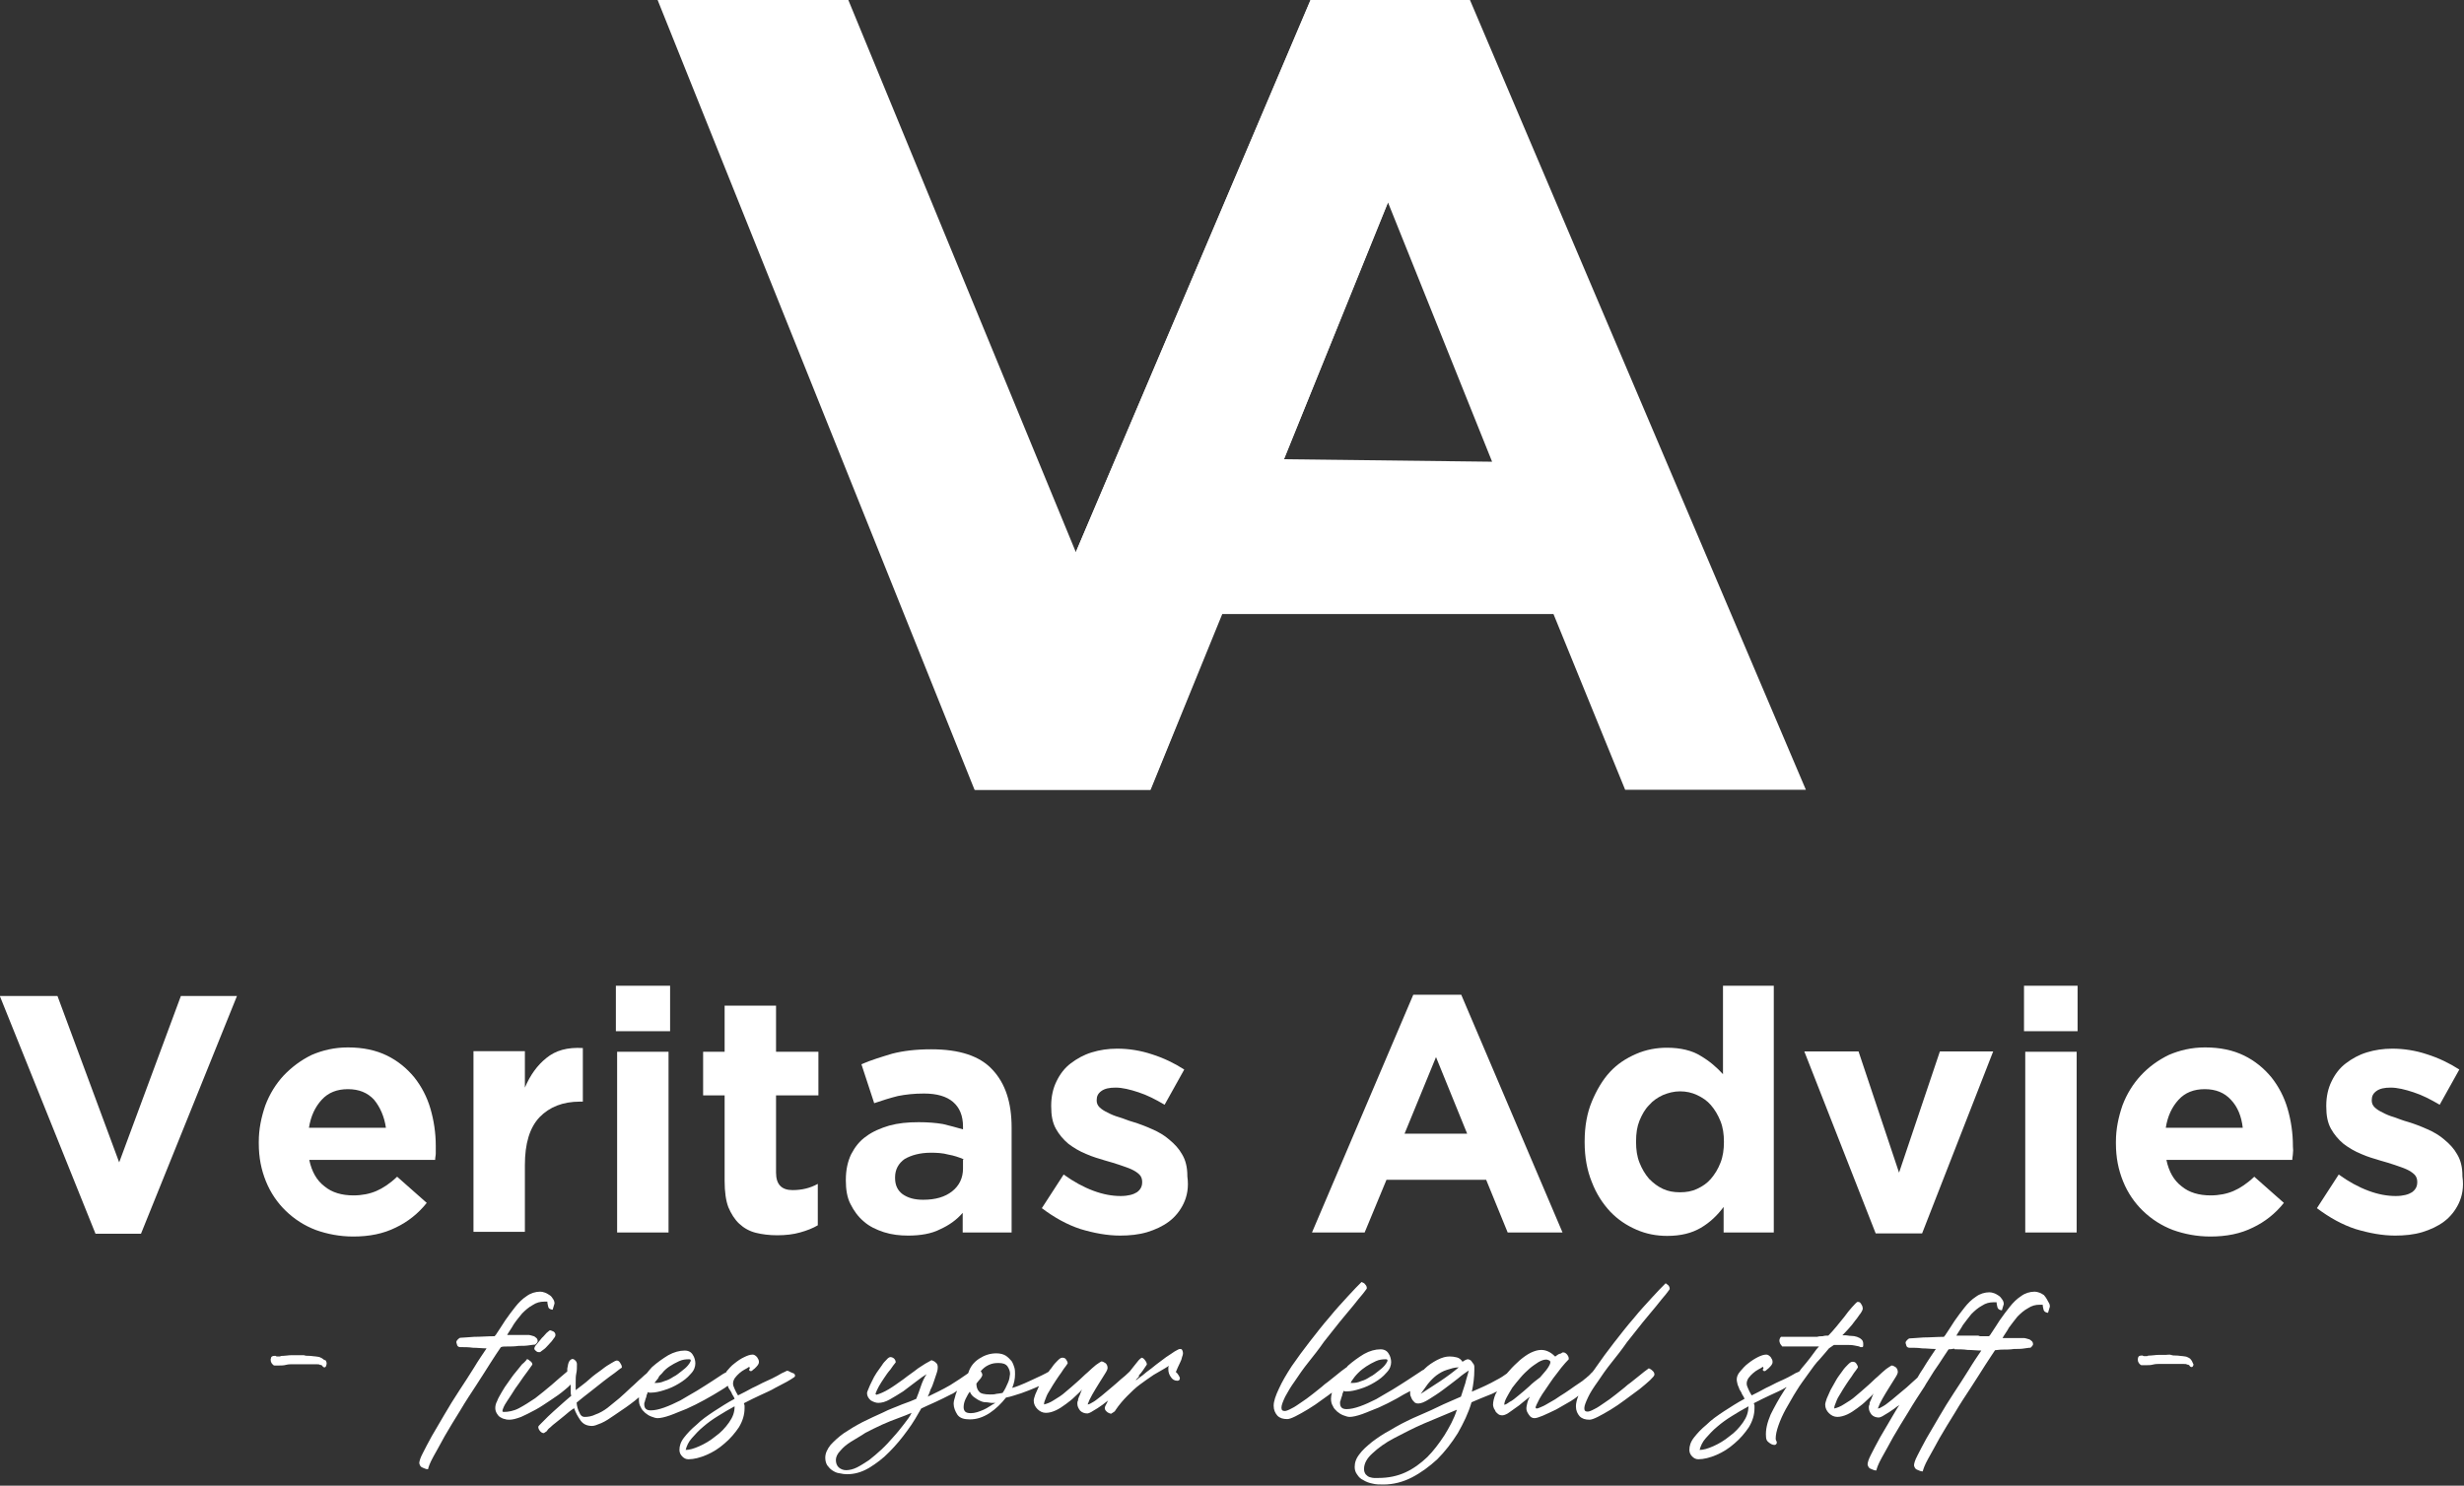 <?xml version="1.0" encoding="UTF-8"?> <svg xmlns="http://www.w3.org/2000/svg" xmlns:bx="https://boxy-svg.com" version="1.1" id="Layer_1" x="0px" y="0px" viewBox="0 0 975 588" style="enable-background:new 0 0 1080 1080;" width="975pt" height="588pt"><rect x="0" y="0" width="975" height="588" fill="#333333" stroke="none"/><defs></defs><style type="text/css"> .st0{fill:#641D7E;} .st1{fill:#F082B1;} .st2{fill:#3C414D;} </style><g transform="matrix(1.233, 0, 0, 1.233, -178.478, -371.868)"><g><g><g><path class="st0" d="M666.3,555.1l-23-56.4H537l-23,56.4h-56.4l107.8-253.5h51.1l107.8,253.5H666.3z M590.2,366.6l-33.4,82.4 l66.8,0.8L590.2,366.6z" style="fill: rgb(255, 255, 255);"></path></g><g><path class="st1" d="M513.9,555.1h-56.4L355.8,301.6H417L490,478.8l75.3-177.2h51.1L513.9,555.1z" style="fill: rgb(255, 255, 255);"></path></g></g></g><g><g><path class="st2" d="M248.4,737.8c-0.2-0.2-0.5-0.3-0.9-0.5c-0.3-0.2-0.9-0.2-1.4-0.3c-0.6,0-1.4-0.2-2.1-0.2 c-0.6,0-1.2,0-1.7-0.2c-0.6,0-1.2,0-1.8,0c-0.8,0-1.7,0-2.4,0c-0.8,0-1.7,0.2-2.4,0.2c-0.5,0-0.8,0-1.1,0.2c-0.3,0-0.5,0-0.8,0 c-0.2,0-0.5,0-0.6-0.2h-0.3c-0.8,0-1.2,0.3-1.2,0.8c-0.2,0.3,0,0.8,0,1.1c0.2,0.5,0.3,0.6,0.6,0.9c0.2,0.2,0.3,0.3,0.5,0.3 c0.2,0,0.3,0,0.5,0c0.2,0,0.5,0,1.1,0c0.6,0,1.4,0,2.1-0.2c0.8-0.2,1.5-0.2,2.1-0.2c0.6,0,1.4,0,2.1,0c0.3,0,0.6,0,1.1,0 c0.5,0,0.8,0,1.2,0c1.1,0,2,0,2.9,0s1.4,0,1.5,0.2c0.5,0,0.8,0.2,0.9,0.5c0.3,0.3,0.5,0.3,0.6,0.3c0.3,0,0.5-0.3,0.6-0.8 c0.2-0.5,0-1.1-0.3-1.5C248.7,738.2,248.6,737.9,248.4,737.8z" style="fill: rgb(255, 255, 255);"></path><path class="st2" d="M307.5,733.8c1.2,0,2.4,0,3.7-0.2c1.2,0,2.4,0,3.5-0.2c1.1-0.2,1.7-0.2,1.8-0.2c0.2-0.2,0.3-0.3,0.5-0.5 s0.3-0.5,0.3-0.6c0-0.5-0.2-0.9-0.5-1.1c-0.3-0.3-0.6-0.5-1.1-0.6c-0.5-0.2-0.8-0.2-1.2-0.3c-0.5,0-0.9,0-1.2,0 c-0.9,0-1.8,0-2.9,0c-1.1,0-1.8,0-2.9,0l0,0c0.6-1.1,1.4-2.1,2.1-3.4c0.8-1.2,1.8-2.4,2.7-3.5c1.1-1.1,2.1-2,3.4-2.7 c1.2-0.8,2.4-1.1,3.7-1.1c0.2,0,0.3,0,0.5,0c0.2,0,0.3,0,0.5,0c0,0.6,0.2,1.2,0.3,1.7s0.6,0.8,1.4,0.9l0.6-2 c0-0.6-0.2-1.1-0.5-1.5c-0.3-0.5-0.6-0.9-1.1-1.2c-0.5-0.3-0.9-0.6-1.5-0.8c-0.5-0.2-1.1-0.3-1.5-0.3c-1.5,0-3.1,0.5-4.3,1.4 c-1.4,0.9-2.6,2.1-3.7,3.5c-1.1,1.4-2.1,2.7-3.2,4.3c-0.9,1.5-1.8,2.7-2.6,4c-0.2,0.2-0.2,0.3-0.3,0.5c-0.2,0.2-0.3,0.3-0.5,0.6 c-2.3,0-4.4,0.2-6.6,0.2c-2,0.2-3.5,0.2-4.4,0.3c-0.2,0-0.5,0.2-0.8,0.5c-0.3,0.3-0.5,0.6-0.5,0.9s0.2,0.6,0.3,1.1 c0.2,0.3,0.5,0.5,0.9,0.5c1.4,0,2.7,0,4.1,0.2c1.5,0,2.9,0.2,4.4,0.2c-1.2,1.8-2.6,3.8-4.1,6.3c-1.5,2.4-3.1,4.9-4.7,7.3 c-1.7,2.6-3.2,5-4.7,7.6c-1.5,2.6-2.9,4.9-4.1,7c-1.2,2.1-2.1,4-2.9,5.5c-0.8,1.5-1.1,2.6-1.1,3.2c0.2,0.8,0.5,1.2,1.1,1.4 c0.6,0.3,1.2,0.5,1.7,0.5c0.2-0.8,0.6-2,1.7-4c1.1-2,2.3-4.1,3.7-6.7c1.5-2.6,3.1-5.2,4.9-8.1c1.7-2.9,3.5-5.6,5.2-8.2 c1.7-2.6,3.2-5,4.6-7.2s2.4-3.7,3.1-4.7C305.5,733.8,306.2,733.8,307.5,733.8z" style="fill: rgb(255, 255, 255);"></path><path class="st2" d="M321.2,728.6c-0.3,0.2-0.6,0.5-1.1,0.9c-0.5,0.5-0.9,1.1-1.4,1.5c-0.5,0.6-0.9,1.1-1.4,1.7 c-0.5,0.6-0.8,0.9-0.9,1.2c-0.3,0.5-0.2,0.9,0.2,1.2c0.3,0.3,0.6,0.5,0.9,0.5h0.6c0.3-0.2,0.6-0.5,1.2-0.9s1.1-1.1,1.7-1.7 c0.6-0.6,1.1-1.2,1.4-1.7c0.5-0.6,0.6-0.9,0.6-1.2c0-0.5-0.2-0.8-0.6-1.1C321.9,728.8,321.5,728.6,321.2,728.6z" style="fill: rgb(255, 255, 255);"></path><path class="st2" d="M398.2,741.9c-0.3-0.2-0.5-0.3-0.8-0.3c-0.2,0-0.3,0-0.5,0.2c-0.8,0.3-1.7,0.8-2.7,1.4 c-1.1,0.6-2.3,1.2-3.7,1.8c-1.4,0.6-2.7,1.4-4.3,2.1c-1.5,0.8-3.1,1.7-4.6,2.4c-0.5-0.8-0.8-1.4-1.1-2.1 c-0.3-0.6-0.5-1.2-0.5-1.7c0-0.6,0.2-1.2,0.6-1.8c0.5-0.6,0.9-1.1,1.4-1.5c0.6-0.5,1.1-0.9,1.7-1.2c0.6-0.3,1.1-0.6,1.5-0.9 l0.2,0.5c-0.2,0.2-0.3,0.5-0.2,0.6c0.2,0.3,0.3,0.3,0.6,0.3c0.2,0,0.3-0.2,0.5-0.3c0.2-0.2,0.3-0.3,0.6-0.5 c0.2-0.2,0.5-0.5,0.6-0.6c0.2-0.3,0.5-0.5,0.6-0.8c0.2-0.3,0.2-0.5,0.2-0.8c0-0.5-0.2-0.9-0.6-1.5c-0.5-0.5-0.9-0.8-1.4-0.8 c-0.8,0-1.7,0.3-2.7,0.8c-1.1,0.5-2.1,1.2-3.1,2c-1.1,0.8-1.8,1.7-2.6,2.6c0,0,0,0,0,0.2c-0.3,0.2-0.6,0.3-1.1,0.6 c-0.9,0.6-2.1,1.4-3.5,2.3c-1.4,0.9-3.1,2-4.9,3.1s-3.7,2.1-5.3,3.1c-1.8,0.9-3.5,1.7-5.2,2.3c-1.7,0.6-3.1,0.9-4.3,0.9 c-1.4,0-2.1-0.6-2.1-2c0-0.2,0-0.5,0.2-0.8c0-0.3,0.2-0.6,0.3-1.1c0.2-0.3,0.2-0.8,0.3-1.1c0.2-0.3,0.3-0.6,0.3-0.9 c0.2,0.2,0.3,0.2,0.6,0.2s0.5,0,0.6,0c1.1,0,2.6-0.3,4.1-0.8c1.7-0.5,3.2-1.2,4.7-2.1c1.5-0.9,2.7-1.8,3.8-3.1 c1.1-1.1,1.5-2.3,1.5-3.4c0-0.9-0.3-2-0.8-2.7c-0.5-0.9-1.4-1.4-2.6-1.4c-1.7,0-3.5,0.5-5.3,1.5c-1.8,1.1-3.5,2.3-5.2,3.8 c-0.6,0.6-1.2,1.4-1.7,2c-0.6,0.5-1.1,0.9-1.7,1.5c-1.1,0.9-2.1,2-3.4,3.1c-1.2,1.1-2.4,2.3-3.7,3.4s-2.6,2.1-3.8,3.1 c-1.2,0.9-2.6,1.7-3.8,2.1c-1.2,0.6-2.4,0.8-3.5,0.8c-0.8,0-1.4-0.5-1.7-1.4c-0.5-0.9-0.8-2-0.9-3.2c1.5-1.2,2.9-2.4,4.4-3.5 c1.5-1.2,2.9-2.3,4.3-3.4s2.4-1.8,3.5-2.6c1.1-0.8,1.7-1.4,2.3-1.7v-0.3c0-0.3-0.2-0.8-0.5-1.2c-0.3-0.5-0.6-0.8-1.1-0.8 c-0.3,0-0.9,0.3-1.7,0.8c-0.9,0.5-2,1.2-3.1,2.1c-1.2,0.9-2.6,1.8-4,3.1s-2.9,2.3-4.4,3.5c0-0.5,0-0.9,0-1.4c0-0.5,0-0.8,0-1.1 c0-1.1,0-2,0.2-2.9s0.2-1.8,0.2-2.9c0-0.5-0.2-0.9-0.5-1.2c-0.3-0.3-0.6-0.5-0.9-0.5c-0.3,0-0.6,0.2-0.9,0.5 c-0.5,0.6-0.6,1.5-0.8,2.6c0,0.3,0,0.6,0,0.9c-1.7,1.4-3.4,2.9-5,4.3c-1.8,1.5-3.7,3.1-5.3,4.3c-1.8,1.2-3.5,2.3-5.2,3.2 c-1.7,0.9-3.4,1.2-4.9,1.2c-0.5,0-0.5-0.3-0.2-1.1c0.3-0.8,0.8-1.7,1.5-2.7s1.5-2.3,2.4-3.7c0.9-1.2,1.7-2.4,2.6-3.7 c0.8-1.1,1.8-2.4,2.9-4c0-0.5-0.3-0.9-0.8-1.2c-0.5-0.5-0.9-0.6-1.2-0.6H314c-0.5,0.5-0.9,1.1-1.7,1.7c-0.6,0.8-1.4,1.7-2.1,2.6 c-0.8,0.9-1.5,2-2.3,3.1s-1.5,2.1-2.1,3.2c-0.6,1.1-1.2,2-1.5,2.9c-0.5,0.9-0.6,1.7-0.6,2.3c0,0.6,0.2,1.2,0.5,1.7 c0.3,0.5,0.6,0.9,1.1,1.2c0.5,0.3,0.9,0.5,1.5,0.6c0.5,0.2,1.1,0.2,1.5,0.2c0.9,0,2.1-0.3,3.7-0.9c1.4-0.6,2.9-1.4,4.6-2.3 c1.7-0.9,3.2-2,4.9-3.1c1.7-1.1,3.1-2.1,4.4-3.2c0.8-0.6,1.4-1.2,2-1.8v2.1c0,0.5,0,1.1,0.2,1.5c-1.4,1.2-2.7,2.3-4,3.5 c-1.2,1.1-2.4,2.1-3.4,3.1c-0.9,0.9-1.7,1.7-2.3,2.3c-0.6,0.6-0.9,0.9-0.9,1.1c0,0.5,0.2,0.9,0.6,1.4c0.5,0.5,0.8,0.6,1.2,0.6 l0.9-0.6c0.2-0.3,0.5-0.8,1.1-1.2c0.5-0.5,1.2-1.1,2-1.7c0.8-0.6,1.7-1.4,2.6-2.1c0.9-0.8,2-1.7,3.1-2.4c0.5,1.5,1.2,2.7,2.1,4 c0.9,1.2,2.1,1.7,3.7,1.7c0.6,0,1.5-0.3,2.9-0.9c1.4-0.6,2.7-1.5,4.3-2.6c1.5-1.1,3.2-2.1,4.9-3.4c1.1-0.8,2-1.5,2.9-2.3 c0,0.3,0,0.6,0,0.9c0,0.9,0.2,1.7,0.6,2.3c0.3,0.8,0.8,1.2,1.4,1.8c0.6,0.5,1.2,0.9,2,1.2c0.8,0.3,1.4,0.5,2,0.5 c0.9,0,2.3-0.3,4-0.9c1.7-0.6,3.4-1.4,5.3-2.1c2-0.9,3.8-1.8,5.8-2.9s3.7-2.1,5.3-3.1c0.8-0.5,1.5-0.9,2.1-1.4 c0.2,0.5,0.3,0.9,0.6,1.2c0.3,0.5,0.6,0.9,0.8,1.5c0.3,0.5,0.6,0.9,0.8,1.5c-2.3,1.2-4.4,2.6-6.6,4c-2.1,1.4-4,2.7-5.6,4.3 c-1.7,1.4-2.9,2.7-4,4.1s-1.5,2.7-1.5,4c0,0.8,0.3,1.5,0.9,2.1s1.2,0.9,2,0.9c1.7,0,3.7-0.5,5.8-1.4c2.1-0.9,4-2.1,5.8-3.7 c1.8-1.5,3.4-3.4,4.6-5.2c1.2-2,1.8-4,1.8-6.1c0-0.3,0-0.5,0-0.8c0-0.3-0.2-0.5-0.2-0.8c1.8-0.9,3.5-1.8,5.3-2.6 c1.7-0.8,3.4-1.5,4.7-2.3c1.5-0.8,2.7-1.4,3.8-2c1.1-0.6,1.8-1.1,2.4-1.5c0.2-0.2,0.2-0.3,0.2-0.5s-0.2-0.5-0.3-0.6 C398.7,742.2,398.5,742,398.2,741.9z M359.6,740.2c0.9-0.6,2-1.2,3.1-1.7s2.1-0.6,3.2-0.6c0.5,0,0.6,0.2,0.5,0.6 c-0.2,0.5-0.5,0.9-0.9,1.4c-0.5,0.6-1.2,1.2-2,1.8c-0.8,0.6-1.7,1.4-2.6,1.8c-0.9,0.6-1.8,1.1-2.9,1.4c-1.1,0.5-2,0.6-2.9,0.6 h-0.3l0.2-0.3c0.6-0.8,1.1-1.2,1.2-1.7c0.3-0.5,0.8-0.8,1.1-1.2C357.8,741.6,358.7,740.8,359.6,740.2z M378.7,758.2 c-1.2,1.7-2.6,3.2-4.3,4.4c-1.7,1.4-3.4,2.4-5.2,3.2c-1.8,0.8-3.2,1.2-4.4,1.2c0.3-1.2,0.9-2.6,2-3.8c1.1-1.2,2.1-2.4,3.7-3.7 c1.4-1.2,2.9-2.3,4.7-3.4c1.7-1.1,3.5-2.1,5.3-3.1C380.5,755,379.9,756.5,378.7,758.2z" style="fill: rgb(255, 255, 255);"></path><path class="st2" d="M523.4,734.6c-0.3,0-0.8,0.3-1.7,0.8c-0.8,0.5-1.7,1.2-2.7,1.8c-1.1,0.8-2,1.5-3.2,2.4 c-1.1,0.9-2.1,1.7-3.1,2.4c-0.9,0.8-1.7,1.4-2.3,1.8c-0.6,0.5-0.9,0.8-1.1,0.8c0,0,0-0.2,0.2-0.3c0.5-0.5,0.8-0.8,0.8-1.1 c0,0,0,0,0-0.2s0.2-0.2,0.2-0.2c0.8-0.9,1.5-2,2.3-3.2c0-0.5-0.2-0.9-0.6-1.4c-0.3-0.5-0.8-0.8-1.1-0.8c-0.3,0.2-0.8,0.6-1.4,1.4 c-0.6,0.8-1.4,1.7-2.3,2.9c-0.2,0.2-0.2,0.3-0.3,0.3l-0.2,0.2c-0.6,0.6-1.5,1.4-2.4,2.1c-0.9,0.8-2,1.8-3.1,2.7 c-1.1,0.9-2.1,1.8-3.1,2.6c-1.1,0.8-1.8,1.5-2.7,2c-0.8,0.5-1.4,0.8-1.8,0.8c0.3-0.9,0.8-2,1.5-3.2s1.4-2.4,2.1-3.5 c0.8-1.2,1.4-2.3,2-3.2c0.6-0.9,0.8-1.5,0.8-1.8c0-0.6-0.2-1.1-0.6-1.5c-0.5-0.3-0.9-0.6-1.4-0.6c-0.3,0.2-0.9,0.5-1.7,1.1 c-0.8,0.6-1.7,1.5-2.7,2.4c-1.1,0.9-2.1,2-3.4,3.1c-1.2,1.1-2.4,2.1-3.7,3.2c-1.2,1.1-2.4,1.8-3.7,2.6c-1.2,0.8-2.3,1.2-3.2,1.4 c0-0.6,0.2-1.2,0.6-2.1c0.3-0.9,0.8-1.8,1.4-2.7c0.5-0.9,1.1-1.8,1.8-2.9c0.6-0.9,1.2-1.8,1.8-2.6c0.5-0.8,0.9-1.4,1.4-2 c0.3-0.5,0.6-0.8,0.6-0.9c0-0.3-0.2-0.8-0.5-1.2c-0.3-0.5-0.8-0.6-1.2-0.6c-0.5,0-0.9,0.3-1.5,0.9c-0.6,0.6-1.2,1.2-1.8,2.1 c-0.3,0.5-0.8,0.9-1.1,1.5c-0.3,0.2-0.6,0.3-0.9,0.5c-0.9,0.5-1.8,0.9-3.1,1.5c-1.1,0.5-2.3,1.1-3.7,1.7c-1.4,0.6-2.6,1.1-4,1.5 c0.6-1.5,0.9-2.9,0.9-4.4c0-0.6,0-1.4-0.2-2.1s-0.5-1.5-0.9-2.1c-0.5-0.6-1.1-1.2-1.8-1.7c-0.8-0.5-1.8-0.8-3.1-0.8 c-2,0-3.8,0.6-5.5,1.7c-1.7,1.1-2.9,2.6-3.5,4.6l-0.2,0.2c-1.7,1.2-3.5,2.4-5.6,3.7c-2.4,1.4-4.9,2.6-7.2,3.7 c0.3-0.6,0.6-1.4,0.9-2.3c0.5-0.9,0.8-1.8,1.1-2.7c0.3-0.9,0.6-1.8,0.9-2.7c0.3-0.9,0.3-1.5,0.3-1.8c0-0.6-0.2-1.1-0.6-1.4 c-0.5-0.5-0.9-0.6-1.4-0.8c-1.2,0.6-2.7,1.5-4.3,2.6c-1.5,1.2-3.2,2.3-4.7,3.5c-1.7,1.2-3.2,2.3-4.7,3.2c-1.5,0.9-2.9,1.5-4,1.8 l-0.3-0.3c0.3-0.8,0.6-1.5,1.1-2.4c0.5-0.9,1.1-1.8,1.7-2.7c0.6-0.9,1.2-1.8,2-2.7c0.6-0.9,1.2-1.7,1.7-2.3 c0-0.5-0.2-0.9-0.5-1.2c-0.3-0.3-0.8-0.5-1.2-0.5c-0.3,0-0.8,0.3-1.2,0.8c-0.5,0.5-1.1,1.1-1.5,1.8c-0.6,0.8-1.1,1.5-1.7,2.4 c-0.6,0.9-1.1,1.8-1.5,2.7c-0.5,0.9-0.8,1.7-1.1,2.4s-0.5,1.2-0.5,1.5c0,0.9,0.5,1.7,1.2,2.3c0.8,0.5,1.7,0.8,2.4,0.8 c1.1,0,2.3-0.3,3.7-1.1c1.4-0.8,2.9-1.7,4.3-2.6c1.4-1.1,2.7-2,4.1-3.1c1.4-1.1,2.4-1.8,3.4-2.4c-0.8,1.2-1.4,2.6-1.8,3.8 c-0.5,1.4-0.9,2.7-1.5,4.1c-1.1,0.5-2.6,1.1-4.6,1.8c-1.8,0.8-4,1.5-6.1,2.6c-2.1,0.9-4.3,2-6.6,3.1c-2.1,1.1-4.1,2.3-5.9,3.5 c-1.7,1.2-3.2,2.6-4.3,3.8c-1.1,1.4-1.7,2.7-1.7,4.1c0,0.9,0.2,1.7,0.6,2.4c0.5,0.6,0.9,1.2,1.7,1.7c0.8,0.5,1.4,0.8,2.3,0.9 c0.8,0.2,1.7,0.3,2.4,0.3c2.3,0,4.6-0.6,7-2c2.3-1.4,4.6-3.1,6.6-5.2c2.1-2.1,4-4.4,5.8-6.9c1.8-2.4,3.2-4.9,4.4-7 c1.4-0.6,2.9-1.4,4.6-2.1c1.7-0.8,3.2-1.5,4.9-2.4c0.8-0.3,1.4-0.8,2-1.2c-0.2,0.6-0.5,1.2-0.6,1.8c-0.3,0.9-0.5,1.7-0.5,2.4 c0,1.2,0.5,2.4,1.2,3.5c0.8,1.1,2.1,1.5,4,1.5c2.1,0,4.1-0.6,6.3-2c2.1-1.4,3.8-3.1,5.3-5c1.7-0.3,3.2-0.9,4.9-1.4 c1.7-0.6,3.2-1.2,4.6-1.8c0.3-0.2,0.8-0.3,1.1-0.5l0,0c-0.5,1.1-0.9,2-1.2,2.7c-0.3,0.9-0.5,1.5-0.5,2c0,1.1,0.5,2,1.2,2.7 c0.8,0.8,1.7,1.2,2.7,1.2c1.1,0,2.1-0.3,3.2-0.8s2.1-1.2,3.2-2c1.1-0.8,2-1.5,2.9-2.4c0.9-0.9,1.7-1.5,2.3-2.3 c-0.2,0.3-0.3,0.8-0.5,1.2c-0.2,0.5-0.3,0.9-0.5,1.2c-0.2,0.5-0.3,0.8-0.3,1.2c-0.2,0.3-0.2,0.6-0.2,0.9c0,0.9,0.3,1.5,0.9,2.3 c0.6,0.6,1.4,0.9,2.3,0.9c0.3,0,1.1-0.3,1.8-0.8c0.9-0.5,2-1.2,3.1-2c0.6-0.5,1.2-0.9,1.8-1.4c-0.2,0.2-0.3,0.5-0.3,0.6 c-0.5,0.9-0.8,1.5-0.8,1.8c0,0.5,0.2,0.8,0.5,1.1c0.3,0.3,0.6,0.5,0.9,0.6l0.6,0.2c0.3-0.2,0.5-0.3,0.8-0.5 c0.3-0.2,0.5-0.3,0.6-0.6c1.2-1.8,2.6-3.4,3.8-4.6c1.4-1.4,2.6-2.6,4.1-3.7c1.5-1.1,2.9-2.1,4.4-3.1c1.5-0.9,3.2-1.8,4.9-2.9 c-0.2,0.3-0.2,0.5-0.2,0.6c0,0.2,0,0.3,0,0.6c0,0.9,0.3,1.7,0.8,2.4c0.5,0.8,1.2,1.2,2.1,1.2c0.5,0,0.8-0.3,0.8-0.8 c0-0.3-0.2-0.6-0.5-1.1s-0.6-0.8-0.8-0.9c0.2-0.3,0.3-0.8,0.6-1.4c0.3-0.6,0.5-1.1,0.8-1.7c0.3-0.6,0.5-1.1,0.6-1.7 c0.2-0.5,0.3-0.9,0.3-1.2c0-0.6-0.2-1.1-0.6-1.5C524.2,734.9,523.9,734.6,523.4,734.6z M434.8,758.8c-1.1,1.4-2.1,2.7-3.4,4.1 c-1.2,1.4-2.4,2.7-3.8,4s-2.6,2.3-4,3.4c-1.4,0.9-2.6,1.7-3.8,2.3c-1.2,0.6-2.4,0.9-3.5,0.9c-0.9,0-1.7-0.3-2.4-0.9 c-0.6-0.6-0.9-1.4-0.9-2.4c0-0.9,0.5-2,1.4-2.9c0.9-1.1,2-2,3.4-2.9c1.4-0.9,3.1-1.8,4.7-2.9c1.8-0.9,3.5-1.8,5.3-2.6 c1.8-0.8,3.5-1.5,5.2-2.1c1.7-0.6,3.1-1.2,4.3-1.7C436.8,756.2,435.9,757.4,434.8,758.8z M460.4,754.1c-1.4,0.6-2.7,1.1-4.1,1.1 c-0.9,0-1.5-0.2-1.8-0.5c-0.3-0.3-0.5-0.8-0.5-1.4c0-0.9,0.2-1.7,0.6-2.6c0.5-0.9,0.8-1.7,1.4-2.4c0.3,0.8,0.8,1.4,1.4,1.8 s1.1,0.8,1.8,1.1c0.6,0.3,1.2,0.5,2,0.5c0.6,0,1.2,0.2,1.8,0.2c0.2,0,0.5,0,0.6,0c0.2,0,0.5,0,0.6,0 C463,752.5,461.8,753.5,460.4,754.1z M468.2,745.5c-0.5,1.1-0.9,2.1-1.7,3.2c-0.8,0.2-1.4,0.2-2,0.3c-0.6,0.2-1.4,0.2-2,0.2 c-1.8,0-3.1-0.3-3.5-0.9c-0.6-0.6-0.9-1.5-0.9-2.6c0.5-0.6,0.9-1.2,1.4-1.7c0.3-0.5,0.5-0.8,0.5-1.1s-0.2-0.8-0.5-1.2 c0.8-0.9,1.5-1.5,2.6-2s2-0.6,3.1-0.6c1.4,0,2.3,0.3,2.9,1.1c0.5,0.8,0.8,1.5,0.8,2.4C468.8,743.4,468.7,744.5,468.2,745.5z" style="fill: rgb(255, 255, 255);"></path><path class="st2" d="M679.3,713.5c-1.1,1.1-2.6,2.6-4.4,4.6c-1.8,2-3.8,4.1-5.9,6.7c-2.1,2.4-4.1,5-6.3,7.8 c-2.1,2.7-4,5.3-5.8,7.9c-0.3,0.5-0.8,1.1-1.1,1.5c-0.3,0.2-0.5,0.5-0.8,0.8c-0.3,0.3-0.6,0.6-0.9,0.8c-0.3,0.3-0.5,0.5-0.6,0.5 c-0.5,0.5-1.1,0.9-2,1.5c-0.9,0.6-1.8,1.2-2.9,2c-1.1,0.8-2.1,1.4-3.2,2.1c-1.1,0.8-2.1,1.4-3.2,2c-1.1,0.6-1.8,1.1-2.6,1.4 c-0.8,0.3-1.2,0.6-1.7,0.6c-0.3,0-0.5-0.3-0.2-0.8c0.2-0.6,0.6-1.2,1.1-2.3c0.5-0.9,1.2-2,2-3.1c0.8-1.1,1.5-2.3,2.4-3.5 c0.9-1.2,1.8-2.3,2.6-3.4c0.9-1.1,1.7-2,2.4-2.7v-0.2c0-0.5-0.2-0.9-0.6-1.4c-0.5-0.5-0.8-0.6-1.2-0.6c-0.2,0-0.3,0-0.5,0.2 s-0.5,0.2-0.8,0.3c-0.3,0.2-0.6,0.3-0.8,0.5s-0.3,0.3-0.5,0.3c-0.8-0.8-1.4-1.2-2-1.5c-0.6-0.3-1.4-0.6-2.4-0.6 c-1.1,0-2.1,0.3-3.4,0.9c-1.2,0.6-2.3,1.4-3.5,2.4c-1.2,1.1-2.3,2.1-3.4,3.4c-0.3,0.3-0.5,0.6-0.8,0.9c-0.8,0.6-2,1.4-3.4,2.1 c-2.1,1.2-4.7,2.4-7.8,3.7c0.5-2.3,0.8-4.7,0.8-7c0-0.3,0-0.6,0-0.9c0-0.3,0-0.5-0.2-0.9c-0.2-0.3-0.5-0.6-0.8-1.1 c-0.3-0.3-0.8-0.5-1.1-0.5c-0.3,0-0.6,0.2-0.9,0.3c-0.3,0.2-0.5,0.3-0.8,0.5c-0.5-0.8-1.1-1.2-1.8-1.4c-0.8-0.2-1.5-0.3-2.3-0.3 c-1.2,0-2.4,0.3-4,1.1c-1.5,0.8-2.9,1.7-4.1,2.9c-0.2,0.2-0.3,0.3-0.3,0.3c-0.2,0-0.6,0.3-1.5,0.9c-0.9,0.6-2.1,1.4-3.5,2.3 c-1.4,0.9-3.1,2-4.9,3.1c-1.8,1.1-3.7,2.1-5.3,3.1c-1.8,0.9-3.5,1.7-5.2,2.3c-1.7,0.6-3.1,0.9-4.3,0.9c-1.4,0-2.1-0.6-2.1-2 c0-0.2,0-0.5,0.2-0.8c0-0.3,0.2-0.6,0.3-1.1c0.2-0.3,0.2-0.8,0.3-1.1c0.2-0.3,0.3-0.6,0.3-0.9c0.2,0.2,0.3,0.2,0.6,0.2 c0.3,0,0.5,0,0.6,0c1.1,0,2.6-0.3,4.1-0.8c1.7-0.5,3.2-1.2,4.7-2.1c1.5-0.9,2.7-1.8,3.8-3.1c1.1-1.1,1.5-2.3,1.5-3.4 c0-0.9-0.3-2-0.8-2.7c-0.5-0.9-1.4-1.4-2.6-1.4c-1.7,0-3.5,0.5-5.3,1.5c-1.8,1.1-3.5,2.3-5.2,3.8c-0.2,0.2-0.3,0.5-0.6,0.6l0,0 c-0.9,0.6-2,1.5-3.1,2.4c-1.2,0.9-2.4,2-3.7,2.9c-1.2,1.1-2.6,2.1-3.8,3.1c-1.4,1.1-2.6,2-3.7,2.7c-1.2,0.8-2.1,1.5-3.2,2 c-0.9,0.5-1.7,0.8-2.1,0.8c-0.8,0-1.1-0.3-1.1-1.1s0.5-2,1.2-3.5c0.8-1.5,1.8-3.2,3.1-5c1.2-1.8,2.7-4,4.4-6.1s3.4-4.3,5-6.6 c1.7-2.1,3.4-4.3,5-6.3c1.7-2,3.1-3.8,4.4-5.3c1.2-1.5,2.3-2.9,3.1-3.8c0.8-1.1,1.2-1.5,1.2-1.7c0-0.5-0.2-0.9-0.5-1.2 c-0.3-0.5-0.8-0.6-1.2-0.8c-1.1,1.1-2.6,2.6-4.4,4.6c-1.8,2-3.8,4.1-5.9,6.7c-2.1,2.4-4.1,5-6.3,7.8c-2.1,2.7-4,5.3-5.8,7.9 c-1.7,2.6-3.1,5-4.1,7.2c-1.1,2.3-1.7,4.1-1.7,5.5s0.5,2.4,1.2,3.2c0.8,0.8,1.8,1.1,3.2,1.1c0.5,0,1.4-0.3,2.6-0.9 c1.2-0.6,2.6-1.4,4.1-2.3c1.5-0.9,3.1-2,4.7-3.2c1.1-0.8,2-1.4,2.9-2.1c-0.2,0.8-0.3,1.4-0.3,2c0,0.9,0.2,1.7,0.6,2.3 c0.3,0.8,0.8,1.2,1.4,1.8c0.6,0.5,1.2,0.9,2,1.2c0.8,0.3,1.4,0.5,2,0.5c0.9,0,2.3-0.3,4-0.9c1.7-0.6,3.4-1.4,5.3-2.1 c2-0.9,3.8-1.8,5.8-2.9c1.5-0.9,2.9-1.7,4.3-2.4c0,0.2,0,0.5,0,0.6c0,0.3,0,0.8,0.2,1.1c0.2,0.5,0.3,0.8,0.5,1.1s0.5,0.6,0.8,0.9 c0.3,0.2,0.6,0.3,1.1,0.3c0.9,0,2.1-0.5,3.5-1.4c1.4-0.9,2.9-1.8,4.6-3.1s3.1-2.3,4.6-3.5c1.4-1.2,2.6-2,3.5-2.6 c-0.3,1.4-0.8,2.7-1.1,4.1c-0.5,1.4-0.9,2.9-1.4,4.3c-2.4,1.1-5,2.1-7.6,3.4s-5.2,2.3-7.8,3.5c-2.6,1.2-4.9,2.4-7.2,3.8 c-2.3,1.2-4.3,2.6-5.9,3.8c-1.7,1.4-3.1,2.6-4.1,4c-1.1,1.4-1.5,2.7-1.5,4.1c0,0.9,0.3,1.8,0.8,2.4c0.5,0.8,1.1,1.4,2,1.8 c0.8,0.5,1.8,0.9,2.9,1.1c1.1,0.3,2.3,0.3,3.5,0.3c3.2,0,6.3-0.8,9.2-2.3c2.9-1.5,5.6-3.5,8.1-5.8c2.4-2.4,4.6-5.2,6.6-8.4 c1.8-3.2,3.4-6.4,4.4-9.9c2.1-0.9,4-1.7,5.8-2.4c0.9-0.3,1.7-0.8,2.4-1.1c-0.2,0.3-0.3,0.6-0.5,0.9c-0.5,1.2-0.8,2.4-0.8,3.5 c0,0.3,0.2,0.8,0.3,1.1c0.2,0.3,0.5,0.8,0.6,1.1c0.3,0.3,0.6,0.6,0.9,0.8c0.3,0.2,0.8,0.3,1.1,0.3c0.5,0,1.1-0.2,1.8-0.6 c0.8-0.5,1.5-1.1,2.4-1.7c0.9-0.6,1.7-1.2,2.6-2c0.8-0.6,1.5-1.2,2.1-1.7c-0.3,0.6-0.6,1.2-0.8,2c-0.2,0.8-0.3,1.4-0.3,1.7 c0,0.8,0.3,1.4,0.8,2.1c0.5,0.8,1.1,1.1,1.8,1.1c0.6,0,1.5-0.3,2.7-0.8s2.6-1.2,4.3-2c1.5-0.9,3.2-1.8,4.7-2.7 c0.9-0.6,1.7-1.1,2.4-1.7c-0.5,1.2-0.8,2.4-0.8,3.4c0,1.4,0.5,2.4,1.2,3.2c0.8,0.8,1.8,1.1,3.2,1.1c0.5,0,1.4-0.3,2.6-0.9 c1.2-0.6,2.6-1.4,4.1-2.3c1.5-0.9,3.1-2,4.7-3.2s3.1-2.3,4.6-3.4c1.4-1.1,2.4-2,3.4-2.9c0.9-0.9,1.4-1.4,1.4-1.8 s-0.2-0.9-0.6-1.2c-0.5-0.5-0.8-0.6-1.2-0.8c-0.9,0.6-2,1.5-3.1,2.4c-1.2,0.9-2.4,2-3.7,2.9c-1.2,1.1-2.6,2.1-3.8,3.1 c-1.4,1.1-2.6,2-3.7,2.7c-1.2,0.8-2.1,1.5-3.2,2c-0.9,0.5-1.7,0.8-2.1,0.8c-0.8,0-1.1-0.3-1.1-1.1c0-0.8,0.5-2,1.2-3.5 s1.8-3.2,3.1-5c1.2-1.8,2.7-4,4.4-6.1s3.4-4.3,5-6.6c1.7-2.1,3.4-4.3,5-6.3c1.7-2,3.1-3.8,4.4-5.3c1.2-1.5,2.3-2.9,3.1-3.8 c0.8-1.1,1.2-1.5,1.2-1.7c0-0.5-0.2-0.9-0.5-1.2C680,714,679.6,713.7,679.3,713.5z M583.2,740.2c0.9-0.6,2-1.2,3.1-1.7 s2.1-0.6,3.2-0.6c0.5,0,0.6,0.2,0.5,0.6c-0.2,0.5-0.5,0.9-0.9,1.4c-0.5,0.6-1.2,1.2-2,1.8c-0.8,0.6-1.7,1.4-2.6,1.8 c-0.9,0.6-1.8,1.1-2.9,1.4c-1.1,0.5-2,0.6-2.9,0.6h-0.5l0.3-0.6c0.6-0.9,1.2-1.7,2.1-2.6S582.3,740.8,583.2,740.2z M607,744.9 c-2.1,1.4-4.1,2.7-6.3,4.1c0.8-1.1,1.5-2.1,2.3-3.2c0.9-1.1,1.8-2,2.7-2.7c1.1-0.8,2.1-1.4,3.4-1.8s2.4-0.8,3.8-0.8 C611.1,742,609.1,743.5,607,744.9z M608.3,762.3c-1.7,2.6-3.5,5-5.5,7c-2.1,2-4.4,3.7-7,4.9c-2.6,1.2-5.5,1.8-8.7,1.8 c-0.5,0-0.9,0-1.4,0c-0.5,0-1.1-0.2-1.5-0.3c-0.5-0.2-0.8-0.5-1.2-0.9c-0.3-0.5-0.5-0.9-0.5-1.7c0-1.7,0.9-3.4,2.7-5 c1.8-1.7,4.1-3.4,7-4.9c2.9-1.5,6.1-3.2,9.6-4.7c3.5-1.5,7-2.9,10.5-4.4C611.4,757,609.9,759.7,608.3,762.3z M635.5,746.6 c-1.2,1.1-2.3,2-3.4,2.9c-1.1,0.9-2,1.7-2.9,2.1c-0.8,0.6-1.4,0.9-1.7,0.9c0-0.6,0.3-1.5,0.8-2.4c0.5-0.9,1.1-2,1.8-3.1 c0.8-1.1,1.7-2.1,2.6-3.2c0.9-1.1,2-2.1,2.9-2.9c0.9-0.8,2-1.5,2.9-2.1c0.9-0.5,1.7-0.8,2.4-0.8c0.2,0,0.5,0,0.8,0.2 c0.3,0,0.6,0.3,0.6,0.6c0,0.5-0.3,1.1-0.9,2c-0.6,0.9-1.5,1.8-2.4,2.9C637.8,744.6,636.6,745.5,635.5,746.6z" style="fill: rgb(255, 255, 255);"></path><path class="st2" d="M733.3,733.3h0.6c0.3,0,0.8,0,1.4,0c0.6,0,1.2,0,2,0c0.9,0,1.8,0,2.7,0.2c0.9,0.2,1.4,0.2,1.8,0.5h0.6 c0.2,0,0.3-0.2,0.3-0.5c0-0.3,0-0.5,0-0.6c0-0.6-0.2-1.1-0.6-1.4c-0.3-0.3-0.8-0.6-1.4-0.8c-0.6-0.2-1.2-0.3-1.8-0.3 c-0.8,0-1.4-0.2-2-0.2H736c0.6-0.6,1.2-1.2,2-2.1c0.8-0.9,1.5-1.7,2.1-2.6c0.8-0.9,1.2-1.7,1.8-2.4c0.5-0.8,0.8-1.4,0.6-1.8 c0-0.3-0.2-0.8-0.5-1.2c-0.3-0.5-0.6-0.6-0.9-0.6h-0.3c-0.5,0.3-1.1,1.1-1.8,1.8c-0.8,0.9-1.5,1.8-2.3,2.9 c-0.9,1.1-1.7,2.1-2.6,3.2c-0.9,1.1-1.8,2.1-2.6,2.9c-0.6,0-1.2,0-1.8,0.2c-0.6,0-1.2,0-1.8,0.2c-0.9,0-1.8,0-2.9,0 c-0.9,0-1.8,0-2.9,0c-0.9,0-2,0-2.9,0c-0.9,0-1.8,0-2.9,0c-0.3,0.3-0.5,0.8-0.5,1.2c0,0.5,0.2,0.8,0.3,1.1 c0.2,0.3,0.5,0.6,0.6,0.8c0.8,0,1.4,0,2.1,0c0.8,0,1.4,0,2.1,0h7.6l-0.8,0.9c-1.2,1.7-2.7,3.7-4.6,5.9c-0.3,0.3-0.6,0.8-0.9,1.2 l0,0c-0.8,0.3-1.7,0.8-2.7,1.4c-1.1,0.6-2.3,1.2-3.7,1.8c-1.4,0.6-2.7,1.4-4.3,2.1c-1.5,0.8-3.1,1.7-4.6,2.4 c-0.5-0.8-0.8-1.4-1.1-2.1c-0.3-0.6-0.5-1.2-0.5-1.7c0-0.6,0.2-1.2,0.6-1.8c0.5-0.6,0.9-1.1,1.4-1.5c0.6-0.5,1.1-0.9,1.7-1.2 c0.6-0.3,1.1-0.6,1.5-0.9l0.2,0.5c-0.2,0.2-0.3,0.5-0.2,0.6c0.2,0.3,0.3,0.3,0.6,0.3c0.2,0,0.3-0.2,0.5-0.3 c0.2-0.2,0.3-0.3,0.6-0.5c0.2-0.2,0.5-0.5,0.6-0.6c0.2-0.3,0.5-0.5,0.6-0.8c0.2-0.3,0.2-0.5,0.2-0.8c0-0.5-0.2-0.9-0.6-1.5 c-0.5-0.5-0.9-0.8-1.4-0.8c-0.8,0-1.7,0.3-2.7,0.8s-2.1,1.2-3.1,2c-1.1,0.8-1.8,1.7-2.6,2.6c-0.8,0.9-1.1,1.8-1.1,2.6 c0,0.6,0.2,1.1,0.3,1.7c0.2,0.5,0.5,1.1,0.6,1.5c0.3,0.5,0.6,0.9,0.8,1.5c0.3,0.5,0.6,0.9,0.8,1.5c-2.3,1.2-4.4,2.6-6.6,4 c-2.1,1.4-4,2.7-5.6,4.3c-1.7,1.4-2.9,2.7-4,4.1c-1.1,1.4-1.5,2.7-1.5,4c0,0.8,0.3,1.5,0.9,2.1c0.6,0.6,1.2,0.9,2,0.9 c1.7,0,3.7-0.5,5.8-1.4c2.1-0.9,4-2.1,5.8-3.7c1.8-1.5,3.4-3.4,4.6-5.2c1.2-2,1.8-4,1.8-6.1c0-0.3,0-0.5,0-0.8 c0-0.3-0.2-0.5-0.2-0.8c1.8-0.9,3.5-1.8,5.3-2.6c1.7-0.8,3.4-1.5,4.7-2.3c0.2-0.2,0.3-0.2,0.5-0.2c-0.3,0.3-0.5,0.6-0.8,1.1 c-1.7,2.6-3.1,5.2-4.3,7.6c-1.1,2.6-1.7,4.9-1.5,7.2c0,0.8,0.3,1.4,0.9,1.8c0.6,0.5,1.2,0.8,1.8,0.8c0.2,0,0.3,0,0.5-0.2 c0.3-0.3,0.3-0.5,0.2-0.9c-0.2-0.3-0.3-0.6-0.3-0.9c0-1.2,0.3-2.6,0.9-4.3c0.6-1.7,1.4-3.5,2.4-5.3c1.1-1.8,2.1-3.8,3.4-5.8 c1.2-2,2.6-3.8,3.8-5.5c1.2-1.7,2.4-3.4,3.7-4.7c1.2-1.4,2.1-2.4,2.9-3.4L733.3,733.3z M704.1,758.2c-1.2,1.7-2.6,3.2-4.3,4.4 c-1.7,1.4-3.4,2.4-5.2,3.2c-1.8,0.8-3.2,1.2-4.4,1.2c0.3-1.2,0.9-2.6,2-3.8s2.1-2.4,3.7-3.7c1.4-1.2,2.9-2.3,4.7-3.4 c1.7-1.1,3.5-2.1,5.3-3.1C705.8,755,705.3,756.5,704.1,758.2z" style="fill: rgb(255, 255, 255);"></path><path class="st2" d="M800.7,717.3c-0.5-0.3-0.9-0.6-1.5-0.8c-0.5-0.2-1.1-0.3-1.5-0.3c-1.5,0-3.1,0.5-4.3,1.4 c-1.4,0.9-2.6,2.1-3.7,3.5c-1.1,1.4-2.1,2.7-3.2,4.3c-0.9,1.5-1.8,2.7-2.6,4c-0.2,0.2-0.2,0.3-0.3,0.5c-0.2,0.2-0.3,0.3-0.5,0.6 c-1.1,0-2,0-2.9,0c-0.2,0-0.5-0.2-0.6-0.2c-0.5,0-0.9,0-1.2,0c-0.9,0-1.8,0-2.9,0c-0.9,0-1.8,0-2.9,0l0,0 c0.6-1.1,1.4-2.1,2.1-3.4c0.9-1.2,1.8-2.4,2.7-3.5c1.1-1.1,2.1-2,3.4-2.7c1.2-0.8,2.4-1.1,3.7-1.1c0.2,0,0.3,0,0.5,0s0.3,0,0.5,0 c0,0.6,0.2,1.2,0.3,1.7c0.2,0.5,0.6,0.8,1.4,0.9l0.6-2c0-0.6-0.2-1.1-0.5-1.5s-0.6-0.9-1.1-1.2s-0.9-0.6-1.5-0.8 c-0.5-0.2-1.1-0.3-1.5-0.3c-1.5,0-3.1,0.5-4.3,1.4c-1.4,0.9-2.6,2.1-3.7,3.5c-1.1,1.4-2.1,2.7-3.2,4.3c-0.9,1.5-1.8,2.7-2.6,4 c-0.2,0.2-0.2,0.3-0.3,0.5c-0.2,0.2-0.3,0.3-0.5,0.6c-2.3,0-4.4,0.2-6.6,0.2c-2,0.2-3.5,0.2-4.4,0.3c-0.2,0-0.5,0.2-0.8,0.5 c-0.3,0.3-0.5,0.6-0.5,0.9s0.2,0.6,0.3,1.1c0.2,0.3,0.5,0.5,0.9,0.5c1.4,0,2.7,0,4.1,0.2c1.5,0,2.9,0.2,4.4,0.2 c-1.2,1.8-2.6,3.8-4.1,6.3c-0.6,0.9-1.2,1.8-1.8,2.9c-0.6,0.5-1.2,1.1-2,1.8c-0.9,0.9-2,1.8-3.1,2.7s-2.1,1.8-3.1,2.6 c-1.1,0.8-1.8,1.5-2.7,2c-0.8,0.5-1.4,0.8-1.8,0.8c0.3-0.9,0.8-2,1.5-3.2s1.4-2.4,2.1-3.5c0.8-1.2,1.4-2.3,2-3.2 c0.6-0.9,0.8-1.5,0.8-1.8c0-0.6-0.2-1.1-0.6-1.5c-0.5-0.3-0.9-0.6-1.4-0.6c-0.3,0.2-0.9,0.5-1.7,1.1c-0.8,0.6-1.7,1.5-2.7,2.4 c-1.1,0.9-2.1,2-3.4,3.1c-1.2,1.1-2.4,2.1-3.7,3.2c-1.2,1.1-2.4,1.8-3.7,2.6c-1.2,0.8-2.3,1.2-3.2,1.4c0-0.6,0.2-1.2,0.6-2.1 c0.3-0.9,0.8-1.8,1.4-2.7c0.5-0.9,1.1-1.8,1.8-2.9c0.6-0.9,1.2-1.8,1.8-2.6c0.5-0.8,0.9-1.4,1.4-2c0.3-0.5,0.6-0.8,0.6-0.9 c0-0.3-0.2-0.8-0.5-1.2c-0.3-0.5-0.8-0.6-1.2-0.6c-0.5,0-0.9,0.3-1.5,0.9c-0.6,0.6-1.2,1.2-1.8,2.1c-0.6,0.9-1.4,1.8-2,2.9 c-0.6,1.1-1.2,2.1-1.8,3.2c-0.5,1.1-0.9,2-1.2,2.7c-0.3,0.9-0.5,1.5-0.5,2c0,1.1,0.5,2,1.2,2.7c0.8,0.8,1.7,1.2,2.7,1.2 s2.1-0.3,3.2-0.8c1.1-0.5,2.1-1.2,3.2-2c1.1-0.8,2-1.5,2.9-2.4c0.9-0.9,1.7-1.5,2.3-2.3c-0.2,0.3-0.3,0.8-0.5,1.2 s-0.3,0.9-0.5,1.2s-0.3,0.8-0.3,1.2c-0.2,0.3-0.2,0.6-0.2,0.9c0,0.9,0.3,1.5,0.9,2.3c0.6,0.6,1.4,0.9,2.3,0.9 c0.3,0,1.1-0.3,1.8-0.8c0.9-0.5,2-1.2,3.1-2c0.6-0.5,1.1-0.8,1.7-1.2c-0.8,1.1-1.4,2.3-2.1,3.4c-1.5,2.6-2.9,4.9-4.1,7 c-1.2,2.1-2.1,4-2.9,5.5c-0.8,1.5-1.1,2.6-1.1,3.2c0.2,0.8,0.5,1.2,1.1,1.4c0.6,0.3,1.2,0.5,1.7,0.5c0.2-0.8,0.6-2,1.7-4 c1.1-2,2.3-4.1,3.7-6.7c1.5-2.6,3.1-5.2,4.9-8.1c1.7-2.9,3.5-5.6,5.2-8.2c0.3-0.5,0.6-1.1,0.9-1.5c0.2-0.3,0.3-0.5,0.5-0.8l0,0 c1.1-1.8,2.1-3.4,3.2-4.9c1.4-2.1,2.4-3.7,3.1-4.7c0.3,0,0.9,0,1.7-0.2c0.2,0,0.2,0.2,0.3,0.2c1.4,0,2.7,0,4.1,0.2 c1.5,0,2.9,0.2,4.4,0.2c-1.2,1.8-2.6,3.8-4.1,6.3c-1.5,2.4-3.1,4.9-4.7,7.3c-1.7,2.6-3.2,5-4.7,7.6c-1.5,2.6-2.9,4.9-4.1,7 c-1.2,2.1-2.1,4-2.9,5.5c-0.8,1.5-1.1,2.6-1.1,3.2c0.2,0.8,0.5,1.2,1.1,1.4c0.6,0.3,1.2,0.5,1.7,0.5c0.2-0.8,0.6-2,1.7-4 c1.1-2,2.3-4.1,3.7-6.7c1.5-2.6,3.1-5.2,4.9-8.1c1.7-2.9,3.5-5.6,5.2-8.2c1.7-2.6,3.2-5,4.6-7.2c1.4-2.1,2.4-3.7,3.1-4.7 c0.5,0,1.2-0.2,2.4-0.2s2.4,0,3.7-0.2c1.2,0,2.4,0,3.5-0.2c1.1-0.2,1.7-0.2,1.8-0.2c0.2-0.2,0.3-0.3,0.5-0.5s0.3-0.5,0.3-0.6 c0-0.5-0.2-0.9-0.5-1.1c-0.3-0.3-0.6-0.5-1.1-0.6c-0.5-0.2-0.8-0.2-1.2-0.3c-0.5,0-0.9,0-1.2,0c-0.9,0-1.8,0-2.9,0 c-0.9,0-1.8,0-2.9,0l0,0c0.6-1.1,1.4-2.1,2.1-3.4c0.9-1.2,1.8-2.4,2.7-3.5c1.1-1.1,2.1-2,3.4-2.7c1.2-0.8,2.4-1.1,3.7-1.1 c0.2,0,0.3,0,0.5,0s0.3,0,0.5,0c0,0.6,0.2,1.2,0.3,1.7c0.2,0.5,0.6,0.8,1.4,0.9l0.6-2c0-0.6-0.2-1.1-0.5-1.5 C801.4,718.1,801.1,717.8,800.7,717.3z" style="fill: rgb(255, 255, 255);"></path><path class="st2" d="M848.2,738.5c-0.2-0.3-0.3-0.5-0.6-0.8c-0.2-0.2-0.5-0.3-0.9-0.5c-0.3-0.2-0.9-0.2-1.4-0.3 c-0.6,0-1.4-0.2-2.1-0.2c-0.6,0-1.2,0-1.7-0.2c-0.5-0.2-1.2,0-1.8,0c-0.8,0-1.7,0-2.4,0c-0.8,0-1.7,0.2-2.4,0.2 c-0.5,0-0.8,0-1.1,0.2c-0.3,0-0.5,0-0.8,0c-0.2,0-0.5,0-0.6-0.2h-0.3c-0.8,0-1.2,0.3-1.2,0.8c-0.2,0.3,0,0.8,0,1.1 c0.2,0.5,0.3,0.6,0.6,0.9c0.2,0.2,0.3,0.3,0.5,0.3s0.3,0,0.5,0c0.2,0,0.5,0,1.1,0c0.6,0,1.4,0,2.1-0.2c0.8-0.2,1.5-0.2,2.1-0.2 s1.4,0,2.1,0c0.3,0,0.6,0,1.1,0s0.8,0,1.2,0c1.1,0,2,0,2.9,0c0.9,0,1.4,0,1.5,0.2c0.5,0,0.8,0.2,0.9,0.5c0.3,0.3,0.5,0.3,0.6,0.3 c0.3,0,0.5-0.3,0.6-0.8C848.7,739.6,848.5,739.1,848.2,738.5z" style="fill: rgb(255, 255, 255);"></path></g><g><path class="st1" d="M190,697.6h-14.6l-30.7-76.3h18.5l19.8,53.4l19.8-53.4h18L190,697.6z" style="fill: rgb(255, 255, 255);"></path><path class="st1" d="M284.6,671.9c0,0.6-0.2,1.2-0.2,2H244c0.8,3.8,2.4,6.6,4.9,8.5c2.4,2,5.6,2.9,9.3,2.9c2.7,0,5.2-0.5,7.3-1.4 c2.1-0.9,4.4-2.4,6.7-4.6l9.5,8.4c-2.7,3.4-6.1,6.1-9.9,7.9c-4,2-8.5,2.9-13.7,2.9c-4.3,0-8.4-0.8-12-2.1 c-3.7-1.4-6.9-3.5-9.6-6.1s-4.9-5.8-6.4-9.5c-1.5-3.7-2.3-7.6-2.3-12.2v-0.5c0-4.1,0.8-7.9,2.1-11.7c1.4-3.7,3.4-6.9,5.9-9.6 c2.6-2.7,5.5-4.9,9-6.6c3.5-1.5,7.3-2.4,11.6-2.4c4.9,0,9,0.9,12.5,2.6c3.5,1.7,6.4,4.1,8.8,7c2.3,2.9,4.1,6.3,5.2,10.1 c1.1,3.8,1.7,7.8,1.7,11.9v0.2C284.6,670.5,284.6,671.3,284.6,671.9z M264.8,654.6c-2.1-2.3-4.9-3.4-8.4-3.4 c-3.5,0-6.3,1.1-8.4,3.4c-2.1,2.3-3.5,5.2-4.1,9h24.7C268.1,660,266.7,656.9,264.8,654.6z" style="fill: rgb(255, 255, 255);"></path><path class="st1" d="M330.9,655.2c-5.5,0-9.8,1.7-13,5c-3.2,3.4-4.7,8.5-4.7,15.4V697h-16.5v-58h16.5v11.7c1.7-4,4-7.2,6.9-9.5 c2.9-2.4,6.7-3.5,11.7-3.2v17.2h-0.9V655.2z" style="fill: rgb(255, 255, 255);"></path><path class="st1" d="M342.4,632.7V618h17.4v14.6H342.4z M342.8,697.2v-58h16.5v58H342.8z" style="fill: rgb(255, 255, 255);"></path><path class="st1" d="M401.5,697.2c-2.1,0.6-4.6,0.9-7.3,0.9c-2.6,0-4.9-0.3-6.9-0.8c-2-0.5-3.8-1.5-5.3-2.9 c-1.5-1.4-2.6-3.2-3.5-5.3c-0.8-2.1-1.2-5-1.2-8.4v-27.5h-6.9v-14h6.9v-14.8h16.5v14.8h13.6v14h-13.6V678c0,3.8,1.8,5.6,5.3,5.6 c2.9,0,5.6-0.6,8.1-2v13.3C405.7,695.8,403.7,696.6,401.5,697.2z" style="fill: rgb(255, 255, 255);"></path><path class="st1" d="M453.7,697.2v-6.3c-2,2.3-4.4,4-7.3,5.3c-2.7,1.4-6.3,2-10.2,2c-2.7,0-5.3-0.3-7.8-1.1 c-2.4-0.8-4.6-1.8-6.4-3.4c-1.8-1.5-3.2-3.4-4.3-5.6c-1.1-2.1-1.5-4.7-1.5-7.6v-0.2c0-3.2,0.6-5.9,1.7-8.2 c1.2-2.3,2.7-4.3,4.9-5.8c2-1.5,4.6-2.6,7.3-3.4c2.9-0.8,5.9-1.1,9.5-1.1c2.9,0,5.5,0.2,7.8,0.6c2.1,0.5,4.3,1.1,6.4,1.7v-0.9 c0-3.5-1.1-6.1-3.2-7.9c-2.1-1.8-5.2-2.7-9.3-2.7c-3.2,0-5.9,0.3-8.4,0.8c-2.4,0.6-5,1.4-7.6,2.3l-4.1-12.5 c3.2-1.4,6.6-2.4,9.9-3.4c3.5-0.9,7.6-1.4,12.5-1.4c9,0,15.6,2.1,19.7,6.6c4.1,4.4,6.1,10.5,6.1,18.5v33.7H453.7z M454,673.7 c-1.4-0.6-3.1-1.2-4.9-1.5c-1.8-0.5-3.7-0.6-5.6-0.6c-3.5,0-6.3,0.8-8.4,2c-2,1.4-3.1,3.4-3.1,5.9v0.2c0,2.3,0.8,4,2.4,5.2 c1.7,1.2,3.8,1.8,6.6,1.8c4,0,7-0.9,9.3-2.7c2.3-1.8,3.5-4.3,3.5-7.3v-2.9H454z" style="fill: rgb(255, 255, 255);"></path><path class="st1" d="M524.6,687.9c-1.1,2.3-2.7,4.3-4.7,5.8s-4.4,2.6-7,3.4c-2.7,0.8-5.6,1.1-8.7,1.1c-4.1,0-8.4-0.8-12.7-2.1 c-4.3-1.4-8.4-3.7-12.4-6.7l7-10.8c3.2,2.3,6.3,4,9.5,5.2c3.2,1.2,6.1,1.7,8.8,1.7c2.4,0,4.1-0.5,5.2-1.2 c1.1-0.8,1.7-1.8,1.7-3.2v-0.2c0-0.9-0.3-1.7-0.9-2.3c-0.6-0.6-1.5-1.2-2.6-1.7s-2.4-0.9-3.8-1.4c-1.4-0.5-2.9-0.9-4.6-1.4 c-2-0.6-4.1-1.2-6.1-2.1c-2-0.8-4-2-5.6-3.2c-1.7-1.4-3.1-3.1-4.1-4.9c-1.1-2-1.5-4.3-1.5-7.2v-0.2c0-2.9,0.6-5.6,1.7-7.8 c1.1-2.3,2.6-4.3,4.6-5.8c2-1.5,4.1-2.7,6.7-3.5s5.3-1.2,8.2-1.2c3.7,0,7.5,0.6,11.1,1.8c3.8,1.2,7.3,2.9,10.4,4.9l-6.3,11.3 c-2.9-1.7-5.6-3.1-8.4-4c-2.7-0.9-5.2-1.5-7.3-1.5c-2,0-3.5,0.3-4.6,1.1c-1.1,0.8-1.5,1.7-1.5,2.9v0.2c0,0.8,0.3,1.5,0.9,2.1 c0.6,0.6,1.5,1.2,2.6,1.7c1.1,0.6,2.3,1.1,3.7,1.5s2.9,1.1,4.4,1.5c2,0.6,4.1,1.4,6.1,2.3c2.1,0.9,4,2,5.6,3.4 c1.7,1.4,3.1,2.9,4.1,4.7c1.1,1.8,1.7,4.1,1.7,6.9v0.2C526.3,682.7,525.7,685.6,524.6,687.9z" style="fill: rgb(255, 255, 255);"></path><path class="st0" d="M628.6,697.2l-6.9-16.9h-32l-7,16.9h-16.9l32.5-76.3h15.4l32.5,76.3H628.6z M605.6,640.9l-10.1,24.6h20.1 L605.6,640.9z" style="fill: rgb(255, 255, 255);"></path><path class="st0" d="M697.9,697.2V689c-2,2.7-4.4,5-7.3,6.7c-2.9,1.7-6.4,2.6-10.8,2.6c-3.4,0-6.7-0.6-9.9-2 c-3.2-1.4-5.9-3.2-8.4-5.8c-2.4-2.6-4.4-5.6-5.9-9.5c-1.5-3.7-2.3-7.9-2.3-12.8v-0.2c0-4.9,0.8-9.2,2.3-12.8s3.4-6.9,5.8-9.5 s5.2-4.4,8.4-5.8c3.2-1.4,6.6-2,9.9-2c4.4,0,8.1,0.9,10.8,2.6c2.9,1.7,5.2,3.7,7.2,5.9V618H714v79.2H697.9z M698,668.1 c0-2.4-0.3-4.6-1.1-6.6c-0.8-2-1.8-3.7-3.1-5.2c-1.2-1.4-2.7-2.4-4.4-3.2c-1.7-0.8-3.5-1.2-5.5-1.2c-2,0-3.8,0.5-5.5,1.2 c-1.7,0.8-3.2,1.8-4.4,3.2c-1.4,1.4-2.3,3.1-3.1,5c-0.8,2-1.1,4.1-1.1,6.7v0.2c0,2.4,0.3,4.6,1.1,6.6c0.8,2,1.8,3.7,3.1,5.2 c1.4,1.4,2.7,2.4,4.4,3.2c1.7,0.8,3.5,1.1,5.5,1.1c2,0,3.8-0.3,5.5-1.1c1.7-0.8,3.2-1.8,4.4-3.2c1.2-1.4,2.3-3.1,3.1-5.2 c0.8-2,1.1-4.3,1.1-6.6V668.1z" style="fill: rgb(255, 255, 255);"></path><path class="st0" d="M761.6,697.5h-14.9l-22.9-58.4h17.4l13,38.9l13.1-38.9h17.1L761.6,697.5z" style="fill: rgb(255, 255, 255);"></path><path class="st0" d="M794.3,632.7V618h17.2v14.6H794.3z M794.7,697.2v-58h16.5v58H794.7z" style="fill: rgb(255, 255, 255);"></path><path class="st0" d="M880.6,671.9c0,0.6-0.2,1.2-0.2,2H840c0.8,3.8,2.4,6.6,4.9,8.5c2.4,2,5.6,2.9,9.3,2.9c2.7,0,5.2-0.5,7.3-1.4 c2.1-0.9,4.4-2.4,6.7-4.6l9.5,8.4c-2.7,3.4-6.1,6.1-9.9,7.9c-4,2-8.5,2.9-13.7,2.9c-4.3,0-8.4-0.8-12-2.1 c-3.7-1.4-6.9-3.5-9.6-6.1s-4.9-5.8-6.4-9.5c-1.5-3.7-2.3-7.6-2.3-12.2v-0.5c0-4.1,0.8-7.9,2.1-11.7c1.4-3.7,3.4-6.9,5.9-9.6 s5.5-4.9,9-6.6c3.5-1.5,7.3-2.4,11.6-2.4c4.9,0,9,0.9,12.5,2.6c3.5,1.7,6.4,4.1,8.8,7c2.3,2.9,4.1,6.3,5.2,10.1s1.7,7.8,1.7,11.9 v0.2C880.7,670.5,880.7,671.3,880.6,671.9z M860.7,654.6c-2.1-2.3-4.9-3.4-8.4-3.4c-3.5,0-6.3,1.1-8.4,3.4s-3.5,5.2-4.1,9h24.7 C864.1,660,862.9,656.9,860.7,654.6z" style="fill: rgb(255, 255, 255);"></path><path class="st0" d="M933.8,687.9c-1.1,2.3-2.7,4.3-4.7,5.8c-2,1.5-4.4,2.6-7,3.4c-2.7,0.8-5.6,1.1-8.7,1.1 c-4.1,0-8.4-0.8-12.7-2.1c-4.3-1.4-8.4-3.7-12.4-6.7l7-10.8c3.2,2.3,6.3,4,9.5,5.2c3.2,1.2,6.1,1.7,8.8,1.7 c2.4,0,4.1-0.5,5.2-1.2c1.1-0.8,1.7-1.8,1.7-3.2v-0.2c0-0.9-0.3-1.7-0.9-2.3c-0.6-0.6-1.5-1.2-2.6-1.7s-2.4-0.9-3.8-1.4 c-1.4-0.5-2.9-0.9-4.6-1.4c-2-0.6-4.1-1.2-6.1-2.1c-2-0.8-4-2-5.6-3.2c-1.7-1.4-3.1-3.1-4.1-4.9c-1.1-2-1.5-4.3-1.5-7.2v-0.2 c0-2.9,0.6-5.6,1.7-7.8c1.1-2.3,2.6-4.3,4.6-5.8c2-1.5,4.1-2.7,6.7-3.5s5.3-1.2,8.2-1.2c3.7,0,7.5,0.6,11.1,1.8 c3.8,1.2,7.3,2.9,10.4,4.9l-6.3,11.3c-2.9-1.7-5.6-3.1-8.4-4c-2.7-0.9-5.2-1.5-7.3-1.5c-2,0-3.5,0.3-4.6,1.1 c-1.1,0.8-1.5,1.7-1.5,2.9v0.2c0,0.8,0.3,1.5,0.9,2.1c0.6,0.6,1.5,1.2,2.6,1.7c1.1,0.6,2.3,1.1,3.7,1.5c1.4,0.5,2.9,1.1,4.4,1.5 c2,0.6,4.1,1.4,6.1,2.3c2.1,0.9,4,2,5.6,3.4c1.7,1.4,3.1,2.9,4.1,4.7c1.1,1.8,1.7,4.1,1.7,6.9v0.2 C935.5,682.7,934.9,685.6,933.8,687.9z" style="fill: rgb(255, 255, 255);"></path></g></g></g></svg> 